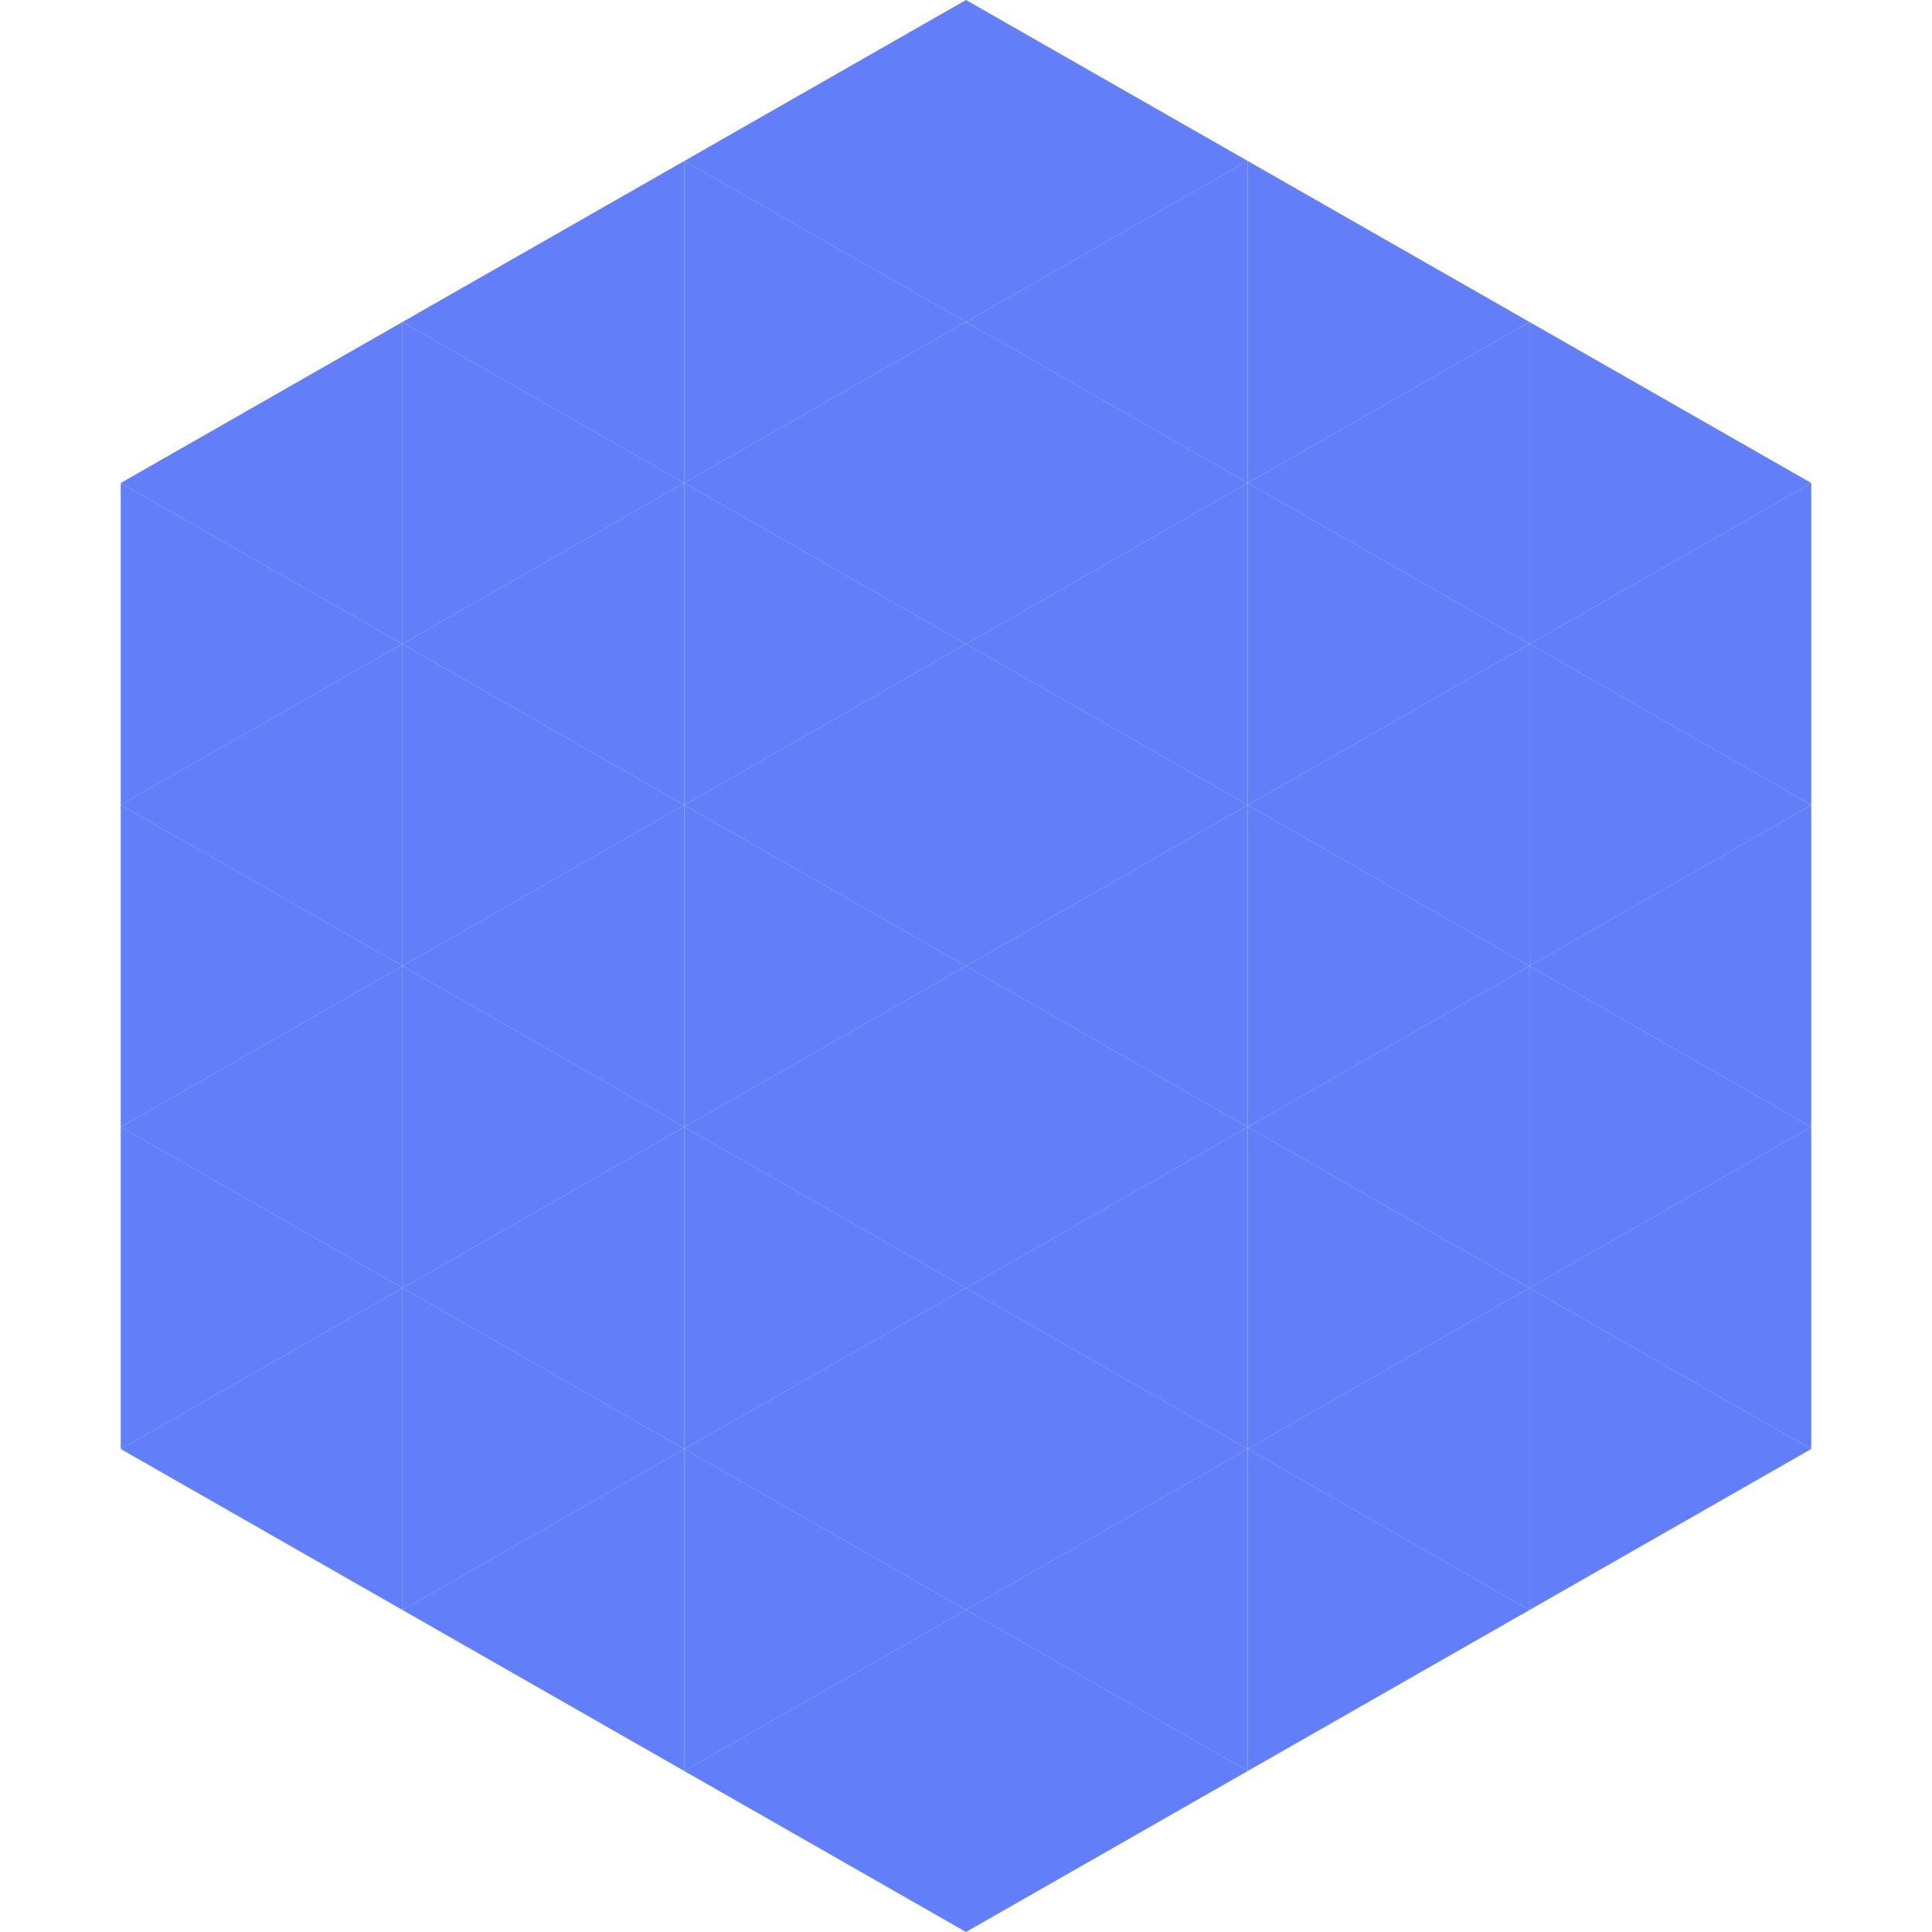 <?xml version="1.0"?>
<!-- Generated by SVGo -->
<svg width="240" height="240"
     xmlns="http://www.w3.org/2000/svg"
     xmlns:xlink="http://www.w3.org/1999/xlink">
<polygon points="50,40 15,60 50,80" style="fill:rgb(98,127,249)" />
<polygon points="190,40 225,60 190,80" style="fill:rgb(98,127,249)" />
<polygon points="15,60 50,80 15,100" style="fill:rgb(98,127,249)" />
<polygon points="225,60 190,80 225,100" style="fill:rgb(98,127,249)" />
<polygon points="50,80 15,100 50,120" style="fill:rgb(98,127,249)" />
<polygon points="190,80 225,100 190,120" style="fill:rgb(98,127,249)" />
<polygon points="15,100 50,120 15,140" style="fill:rgb(98,127,249)" />
<polygon points="225,100 190,120 225,140" style="fill:rgb(98,127,249)" />
<polygon points="50,120 15,140 50,160" style="fill:rgb(98,127,249)" />
<polygon points="190,120 225,140 190,160" style="fill:rgb(98,127,249)" />
<polygon points="15,140 50,160 15,180" style="fill:rgb(98,127,249)" />
<polygon points="225,140 190,160 225,180" style="fill:rgb(98,127,249)" />
<polygon points="50,160 15,180 50,200" style="fill:rgb(98,127,249)" />
<polygon points="190,160 225,180 190,200" style="fill:rgb(98,127,249)" />
<polygon points="15,180 50,200 15,220" style="fill:rgb(255,255,255); fill-opacity:0" />
<polygon points="225,180 190,200 225,220" style="fill:rgb(255,255,255); fill-opacity:0" />
<polygon points="50,0 85,20 50,40" style="fill:rgb(255,255,255); fill-opacity:0" />
<polygon points="190,0 155,20 190,40" style="fill:rgb(255,255,255); fill-opacity:0" />
<polygon points="85,20 50,40 85,60" style="fill:rgb(98,127,249)" />
<polygon points="155,20 190,40 155,60" style="fill:rgb(98,127,249)" />
<polygon points="50,40 85,60 50,80" style="fill:rgb(98,127,249)" />
<polygon points="190,40 155,60 190,80" style="fill:rgb(98,127,249)" />
<polygon points="85,60 50,80 85,100" style="fill:rgb(98,127,249)" />
<polygon points="155,60 190,80 155,100" style="fill:rgb(98,127,249)" />
<polygon points="50,80 85,100 50,120" style="fill:rgb(98,127,249)" />
<polygon points="190,80 155,100 190,120" style="fill:rgb(98,127,249)" />
<polygon points="85,100 50,120 85,140" style="fill:rgb(98,127,249)" />
<polygon points="155,100 190,120 155,140" style="fill:rgb(98,127,249)" />
<polygon points="50,120 85,140 50,160" style="fill:rgb(98,127,249)" />
<polygon points="190,120 155,140 190,160" style="fill:rgb(98,127,249)" />
<polygon points="85,140 50,160 85,180" style="fill:rgb(98,127,249)" />
<polygon points="155,140 190,160 155,180" style="fill:rgb(98,127,249)" />
<polygon points="50,160 85,180 50,200" style="fill:rgb(98,127,249)" />
<polygon points="190,160 155,180 190,200" style="fill:rgb(98,127,249)" />
<polygon points="85,180 50,200 85,220" style="fill:rgb(98,127,249)" />
<polygon points="155,180 190,200 155,220" style="fill:rgb(98,127,249)" />
<polygon points="120,0 85,20 120,40" style="fill:rgb(98,127,249)" />
<polygon points="120,0 155,20 120,40" style="fill:rgb(98,127,249)" />
<polygon points="85,20 120,40 85,60" style="fill:rgb(98,127,249)" />
<polygon points="155,20 120,40 155,60" style="fill:rgb(98,127,249)" />
<polygon points="120,40 85,60 120,80" style="fill:rgb(98,127,249)" />
<polygon points="120,40 155,60 120,80" style="fill:rgb(98,127,249)" />
<polygon points="85,60 120,80 85,100" style="fill:rgb(98,127,249)" />
<polygon points="155,60 120,80 155,100" style="fill:rgb(98,127,249)" />
<polygon points="120,80 85,100 120,120" style="fill:rgb(98,127,249)" />
<polygon points="120,80 155,100 120,120" style="fill:rgb(98,127,249)" />
<polygon points="85,100 120,120 85,140" style="fill:rgb(98,127,249)" />
<polygon points="155,100 120,120 155,140" style="fill:rgb(98,127,249)" />
<polygon points="120,120 85,140 120,160" style="fill:rgb(98,127,249)" />
<polygon points="120,120 155,140 120,160" style="fill:rgb(98,127,249)" />
<polygon points="85,140 120,160 85,180" style="fill:rgb(98,127,249)" />
<polygon points="155,140 120,160 155,180" style="fill:rgb(98,127,249)" />
<polygon points="120,160 85,180 120,200" style="fill:rgb(98,127,249)" />
<polygon points="120,160 155,180 120,200" style="fill:rgb(98,127,249)" />
<polygon points="85,180 120,200 85,220" style="fill:rgb(98,127,249)" />
<polygon points="155,180 120,200 155,220" style="fill:rgb(98,127,249)" />
<polygon points="120,200 85,220 120,240" style="fill:rgb(98,127,249)" />
<polygon points="120,200 155,220 120,240" style="fill:rgb(98,127,249)" />
<polygon points="85,220 120,240 85,260" style="fill:rgb(255,255,255); fill-opacity:0" />
<polygon points="155,220 120,240 155,260" style="fill:rgb(255,255,255); fill-opacity:0" />
</svg>
